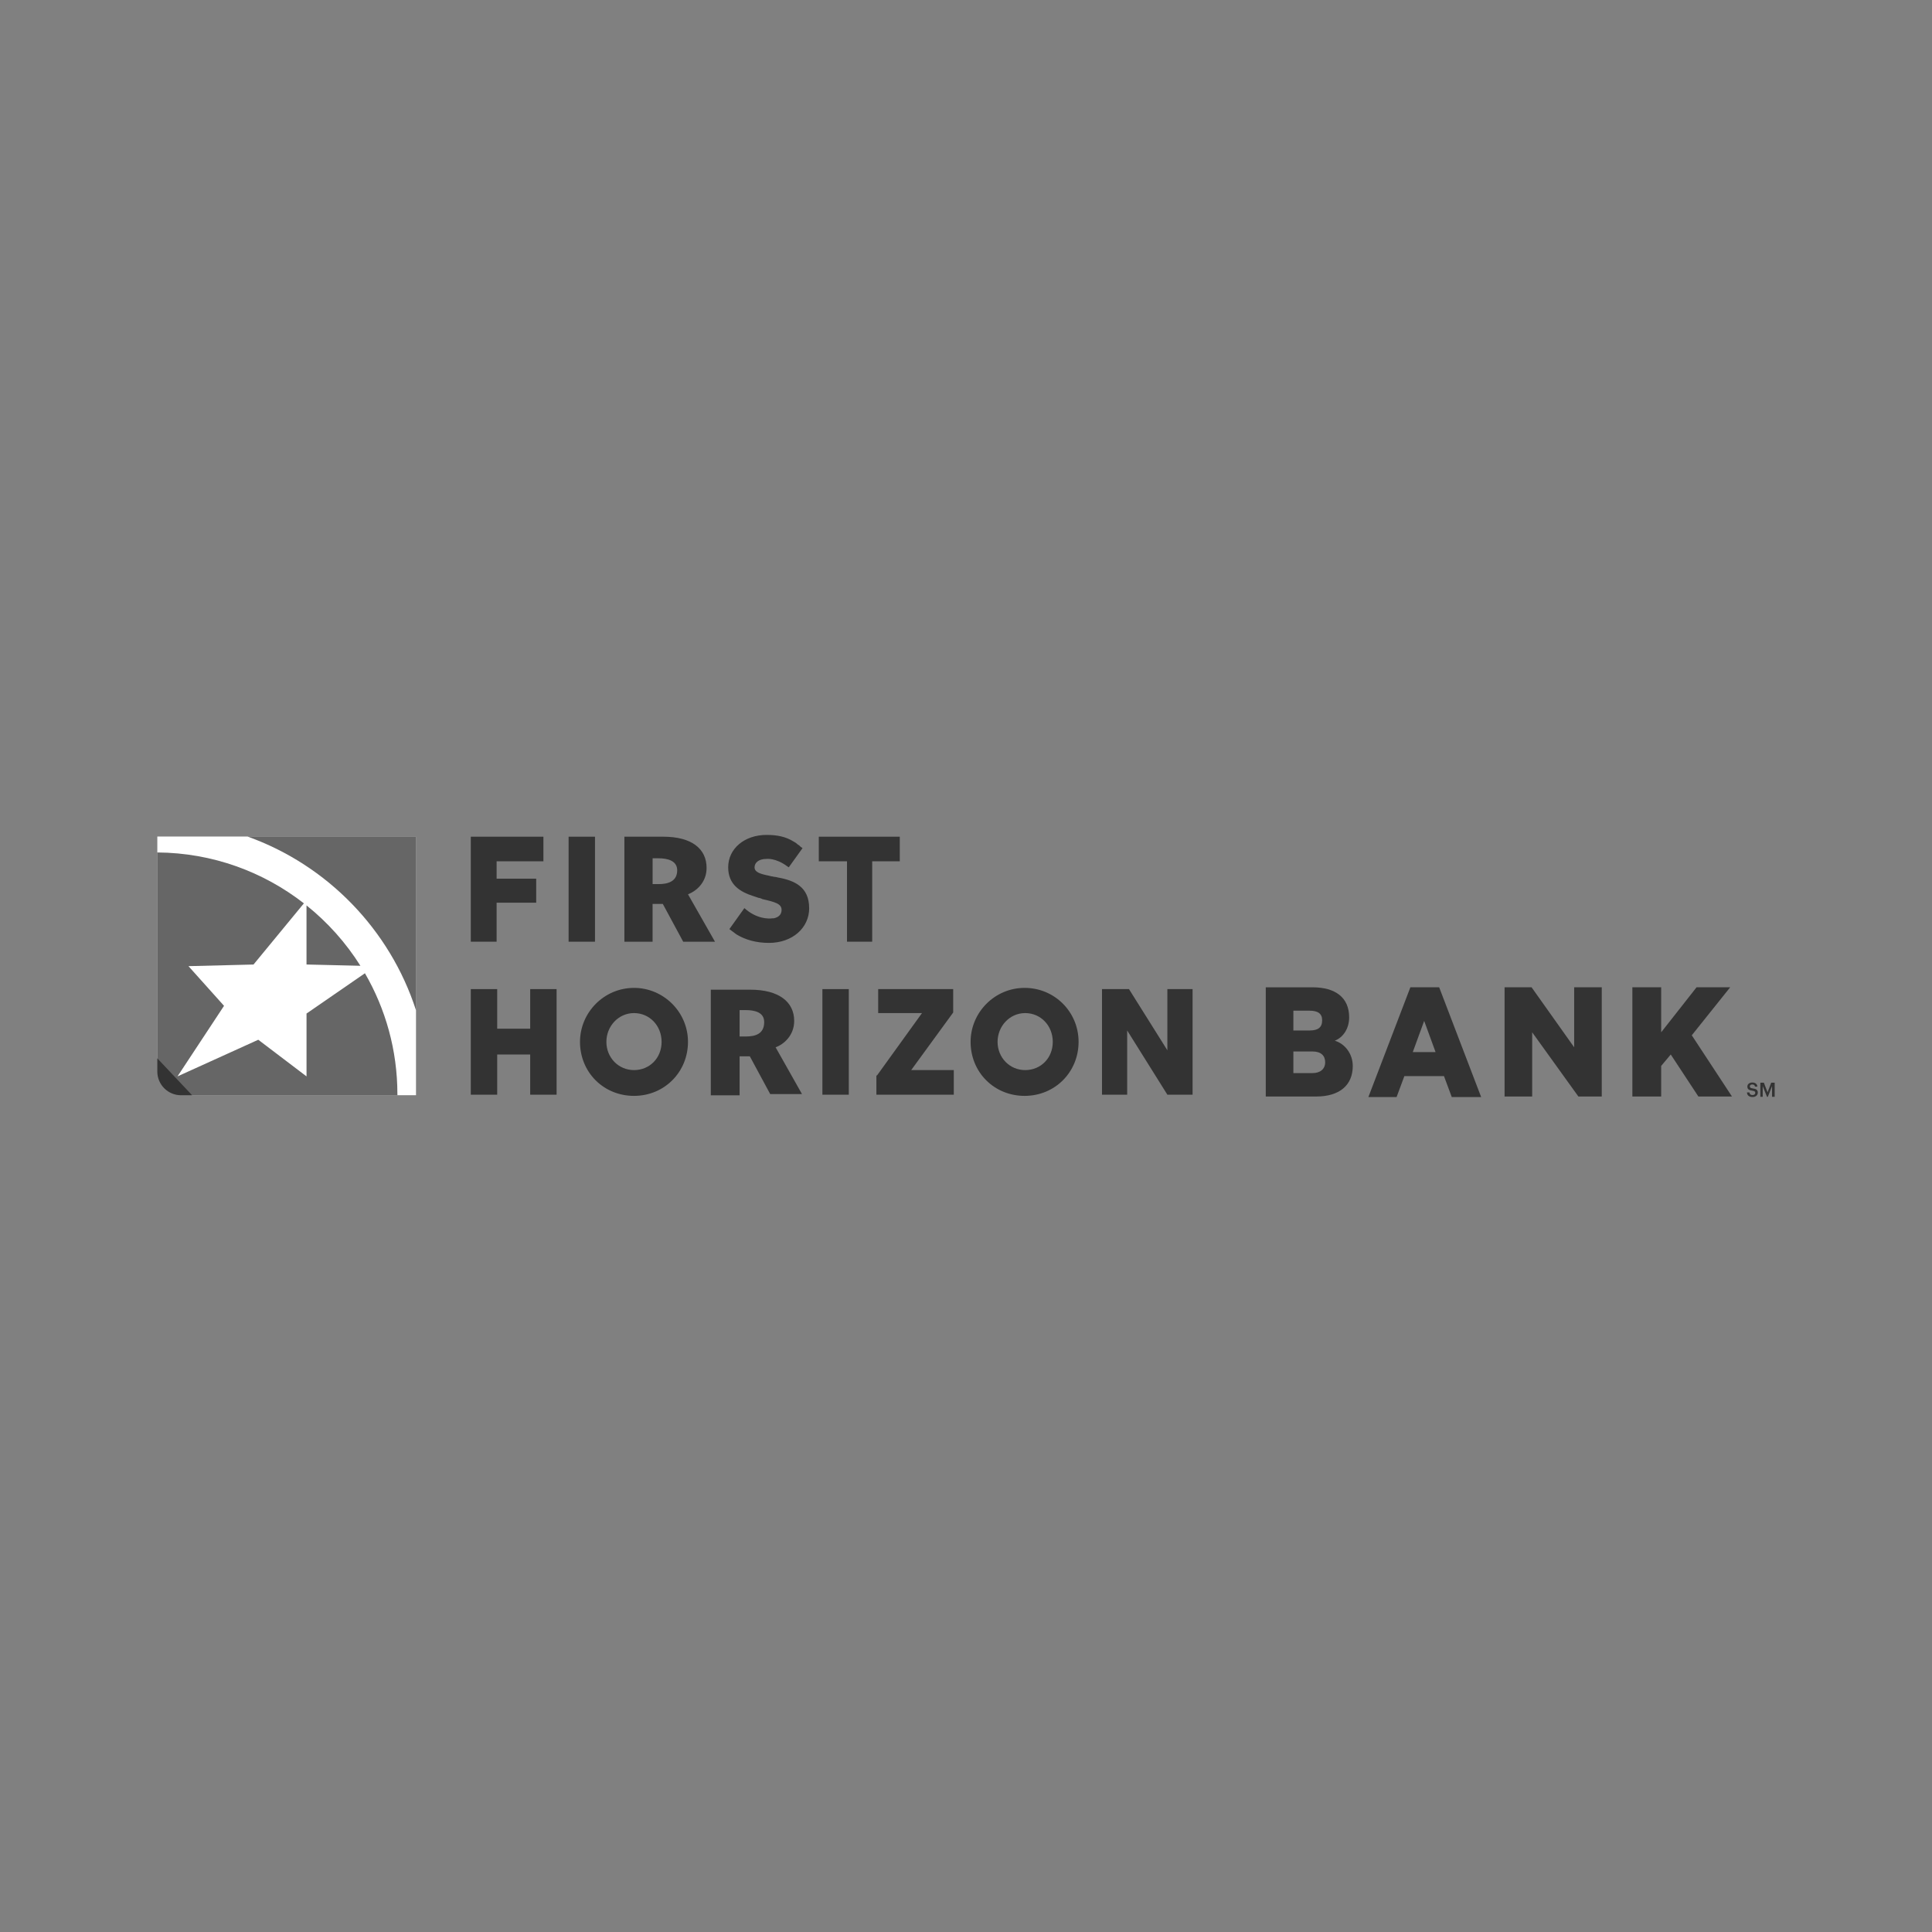 <svg width="140" height="140" viewBox="0 0 140 140" fill="none" xmlns="http://www.w3.org/2000/svg">
<rect x="0" y="0" width="140" height="140" fill="#808080" stroke="none"/>
<g clip-path="url(#clip0_204_995)">
<path d="M58.637 65.805C58.637 67.24 57.419 68.326 55.724 68.326C54.811 68.326 54.029 68.109 53.377 67.717C53.202 67.587 53.028 67.457 52.854 67.326L53.941 65.805C54.81 66.588 55.679 66.588 55.984 66.544H56.071C56.462 66.458 56.636 66.241 56.636 65.936C56.636 65.501 56.202 65.37 55.245 65.153L55.158 65.109C55.115 65.109 55.072 65.066 54.984 65.066C54.853 65.023 54.724 64.98 54.593 64.935C53.636 64.632 52.767 64.109 52.767 62.849C52.767 61.501 53.941 60.501 55.548 60.501C56.331 60.501 56.94 60.632 57.504 60.979C57.591 61.022 57.722 61.11 57.808 61.196C57.895 61.24 57.939 61.283 58.026 61.37L58.156 61.457L57.156 62.849L57.025 62.762C56.199 62.153 55.547 62.24 55.547 62.24C54.938 62.24 54.678 62.544 54.678 62.849C54.678 63.197 55.069 63.326 55.721 63.457C55.764 63.457 55.852 63.501 55.895 63.501C55.982 63.501 56.07 63.544 56.156 63.544C56.242 63.544 56.33 63.587 56.373 63.587C57.591 63.804 58.634 64.282 58.634 65.805" fill="black" fill-opacity="0.6"/>
<path d="M34.116 68.239H35.986V65.413H38.855V63.673H35.986V62.413H39.377V60.631H34.116V68.239Z" fill="black" fill-opacity="0.6"/>
<path d="M43.115 60.631H41.203V68.24H43.115V60.631Z" fill="black" fill-opacity="0.6"/>
<path d="M59.333 62.413H61.377V68.239H63.202V62.413H65.202V60.631H59.333V62.413Z" fill="black" fill-opacity="0.6"/>
<path d="M47.725 64.065H47.29V62.195H47.725C48.377 62.195 49.072 62.37 49.072 63.065C49.072 63.891 48.377 64.065 47.725 64.065ZM49.855 64.805C50.42 64.587 51.202 63.978 51.202 62.892C51.202 61.5 50.115 60.631 48.072 60.631H45.245V68.24H47.289V65.501H48.029L49.507 68.24H51.811L49.855 64.805Z" fill="black" fill-opacity="0.6"/>
<path d="M38.42 74.543H36.029V71.674H34.116V79.326H36.029V76.413H38.42V79.326H40.333V71.674H38.42V74.543Z" fill="black" fill-opacity="0.6"/>
<path d="M47.942 75.499C47.942 76.673 47.073 77.543 45.942 77.543C44.811 77.543 43.941 76.63 43.941 75.499C43.941 74.368 44.811 73.412 45.942 73.412C47.073 73.412 47.942 74.325 47.942 75.499ZM45.942 71.586C43.769 71.586 42.029 73.369 42.029 75.499C42.029 76.543 42.42 77.543 43.158 78.281C43.898 79.021 44.897 79.411 45.941 79.411C48.158 79.411 49.854 77.672 49.854 75.498C49.854 73.323 48.071 71.585 45.941 71.585" fill="black" fill-opacity="0.6"/>
<path d="M61.507 71.674H59.594V79.326H61.507V71.674Z" fill="black" fill-opacity="0.6"/>
<path d="M69.072 73.369V71.674H63.637V73.412H66.811L63.55 77.934H63.507V79.326H69.115V77.543H66.028L69.072 73.369Z" fill="black" fill-opacity="0.6"/>
<path d="M76.288 75.499C76.288 76.673 75.419 77.543 74.288 77.543C73.157 77.543 72.288 76.63 72.288 75.499C72.288 74.368 73.157 73.412 74.288 73.412C75.419 73.412 76.288 74.325 76.288 75.499ZM74.246 71.586C72.073 71.586 70.333 73.369 70.333 75.499C70.333 76.543 70.724 77.543 71.463 78.281C72.203 79.021 73.201 79.411 74.245 79.411C76.463 79.411 78.158 77.672 78.158 75.498C78.158 73.323 76.419 71.585 74.245 71.585" fill="black" fill-opacity="0.6"/>
<path d="M84.592 71.674V76.108L81.81 71.674H79.855V79.326H81.68V74.673L84.592 79.326H86.419V71.674H84.592Z" fill="black" fill-opacity="0.6"/>
<path d="M54.029 75.108H53.594V73.195H54.029C54.724 73.195 55.376 73.369 55.376 74.064C55.376 74.934 54.724 75.108 54.029 75.108ZM56.203 75.891C56.812 75.673 57.55 75.021 57.55 73.978C57.55 72.586 56.42 71.717 54.377 71.717H51.507V79.369H53.594V76.543H54.334L55.812 79.281H58.116L56.203 75.891Z" fill="black" fill-opacity="0.6"/>
<path d="M93.723 77.76H95.114C95.68 77.76 96.027 77.456 96.027 76.977C96.027 76.498 95.723 76.194 95.114 76.194H93.723V77.76ZM94.897 74.673C95.506 74.673 95.809 74.456 95.809 73.933C95.809 73.456 95.506 73.238 94.897 73.238H93.723V74.673H94.897ZM98.027 77.239C98.027 78.674 97.027 79.457 95.375 79.457H91.722V71.544H95.113C96.765 71.544 97.765 72.284 97.765 73.717C97.765 74.587 97.288 75.195 96.722 75.413C97.462 75.63 98.026 76.37 98.026 77.239" fill="black" fill-opacity="0.6"/>
<path d="M102.375 76.239H104.027L103.201 73.978L102.375 76.239ZM104.288 71.543L107.331 79.499H105.201L104.636 77.978H101.766L101.201 79.499H99.157L102.201 71.543H104.288Z" fill="black" fill-opacity="0.6"/>
<path d="M116.07 79.456H114.375L111.027 74.804V79.456H109.027V71.543H110.984L114.07 75.891V71.543H116.07V79.456Z" fill="black" fill-opacity="0.6"/>
<path d="M120.375 74.804L122.939 71.543H125.375L122.593 75.021L125.505 79.456H123.07L121.07 76.413L120.375 77.239V79.456H118.288V71.543H120.375V74.804Z" fill="black" fill-opacity="0.6"/>
<path d="M126.591 79.161H126.774C126.786 79.264 126.828 79.35 127.001 79.35C127.114 79.35 127.194 79.287 127.194 79.192C127.194 79.098 127.147 79.062 126.981 79.035C126.736 79.002 126.62 78.928 126.62 78.736C126.62 78.568 126.764 78.443 126.976 78.443C127.188 78.443 127.328 78.543 127.348 78.739H127.174C127.155 78.632 127.094 78.586 126.977 78.586C126.86 78.586 126.8 78.642 126.8 78.721C126.8 78.804 126.835 78.846 127.013 78.871C127.253 78.904 127.377 78.973 127.377 79.177C127.377 79.355 127.227 79.494 127.001 79.494C126.722 79.494 126.605 79.355 126.591 79.162V79.161Z" fill="black" fill-opacity="0.6"/>
<path d="M127.562 78.455H127.816L128.085 79.154L128.348 78.455H128.6V79.478H128.409V78.706L128.104 79.478H128.043L127.733 78.706V79.478H127.562V78.455Z" fill="black" fill-opacity="0.6"/>
<path d="M30.145 60.619H11.4V76.691L13.92 79.364H30.145V60.619Z" fill="white"/>
<path d="M30.145 73.209V60.619H17.936C23.71 62.685 28.253 67.355 30.145 73.208" fill="black" fill-opacity="0.6"/>
<path d="M28.797 79.288C28.797 76.098 27.939 73.105 26.444 70.526L22.212 73.445V77.999L18.715 75.344L12.863 77.999L16.234 72.886L13.657 70.011L18.371 69.893L22.021 65.46C19.082 63.172 15.398 61.799 11.4 61.772V77.648C11.4 78.596 12.169 79.365 13.117 79.365H28.799V79.288H28.797Z" fill="black" fill-opacity="0.6"/>
<path d="M22.211 65.61V69.892L26.117 69.985C25.067 68.316 23.744 66.837 22.211 65.609" fill="black" fill-opacity="0.6"/>
</g>
<defs>
<clipPath id="clip0_204_995">
<rect width="117.2" height="19" fill="white" transform="translate(11.4 60.5)"/>
</clipPath>
</defs>
</svg>
